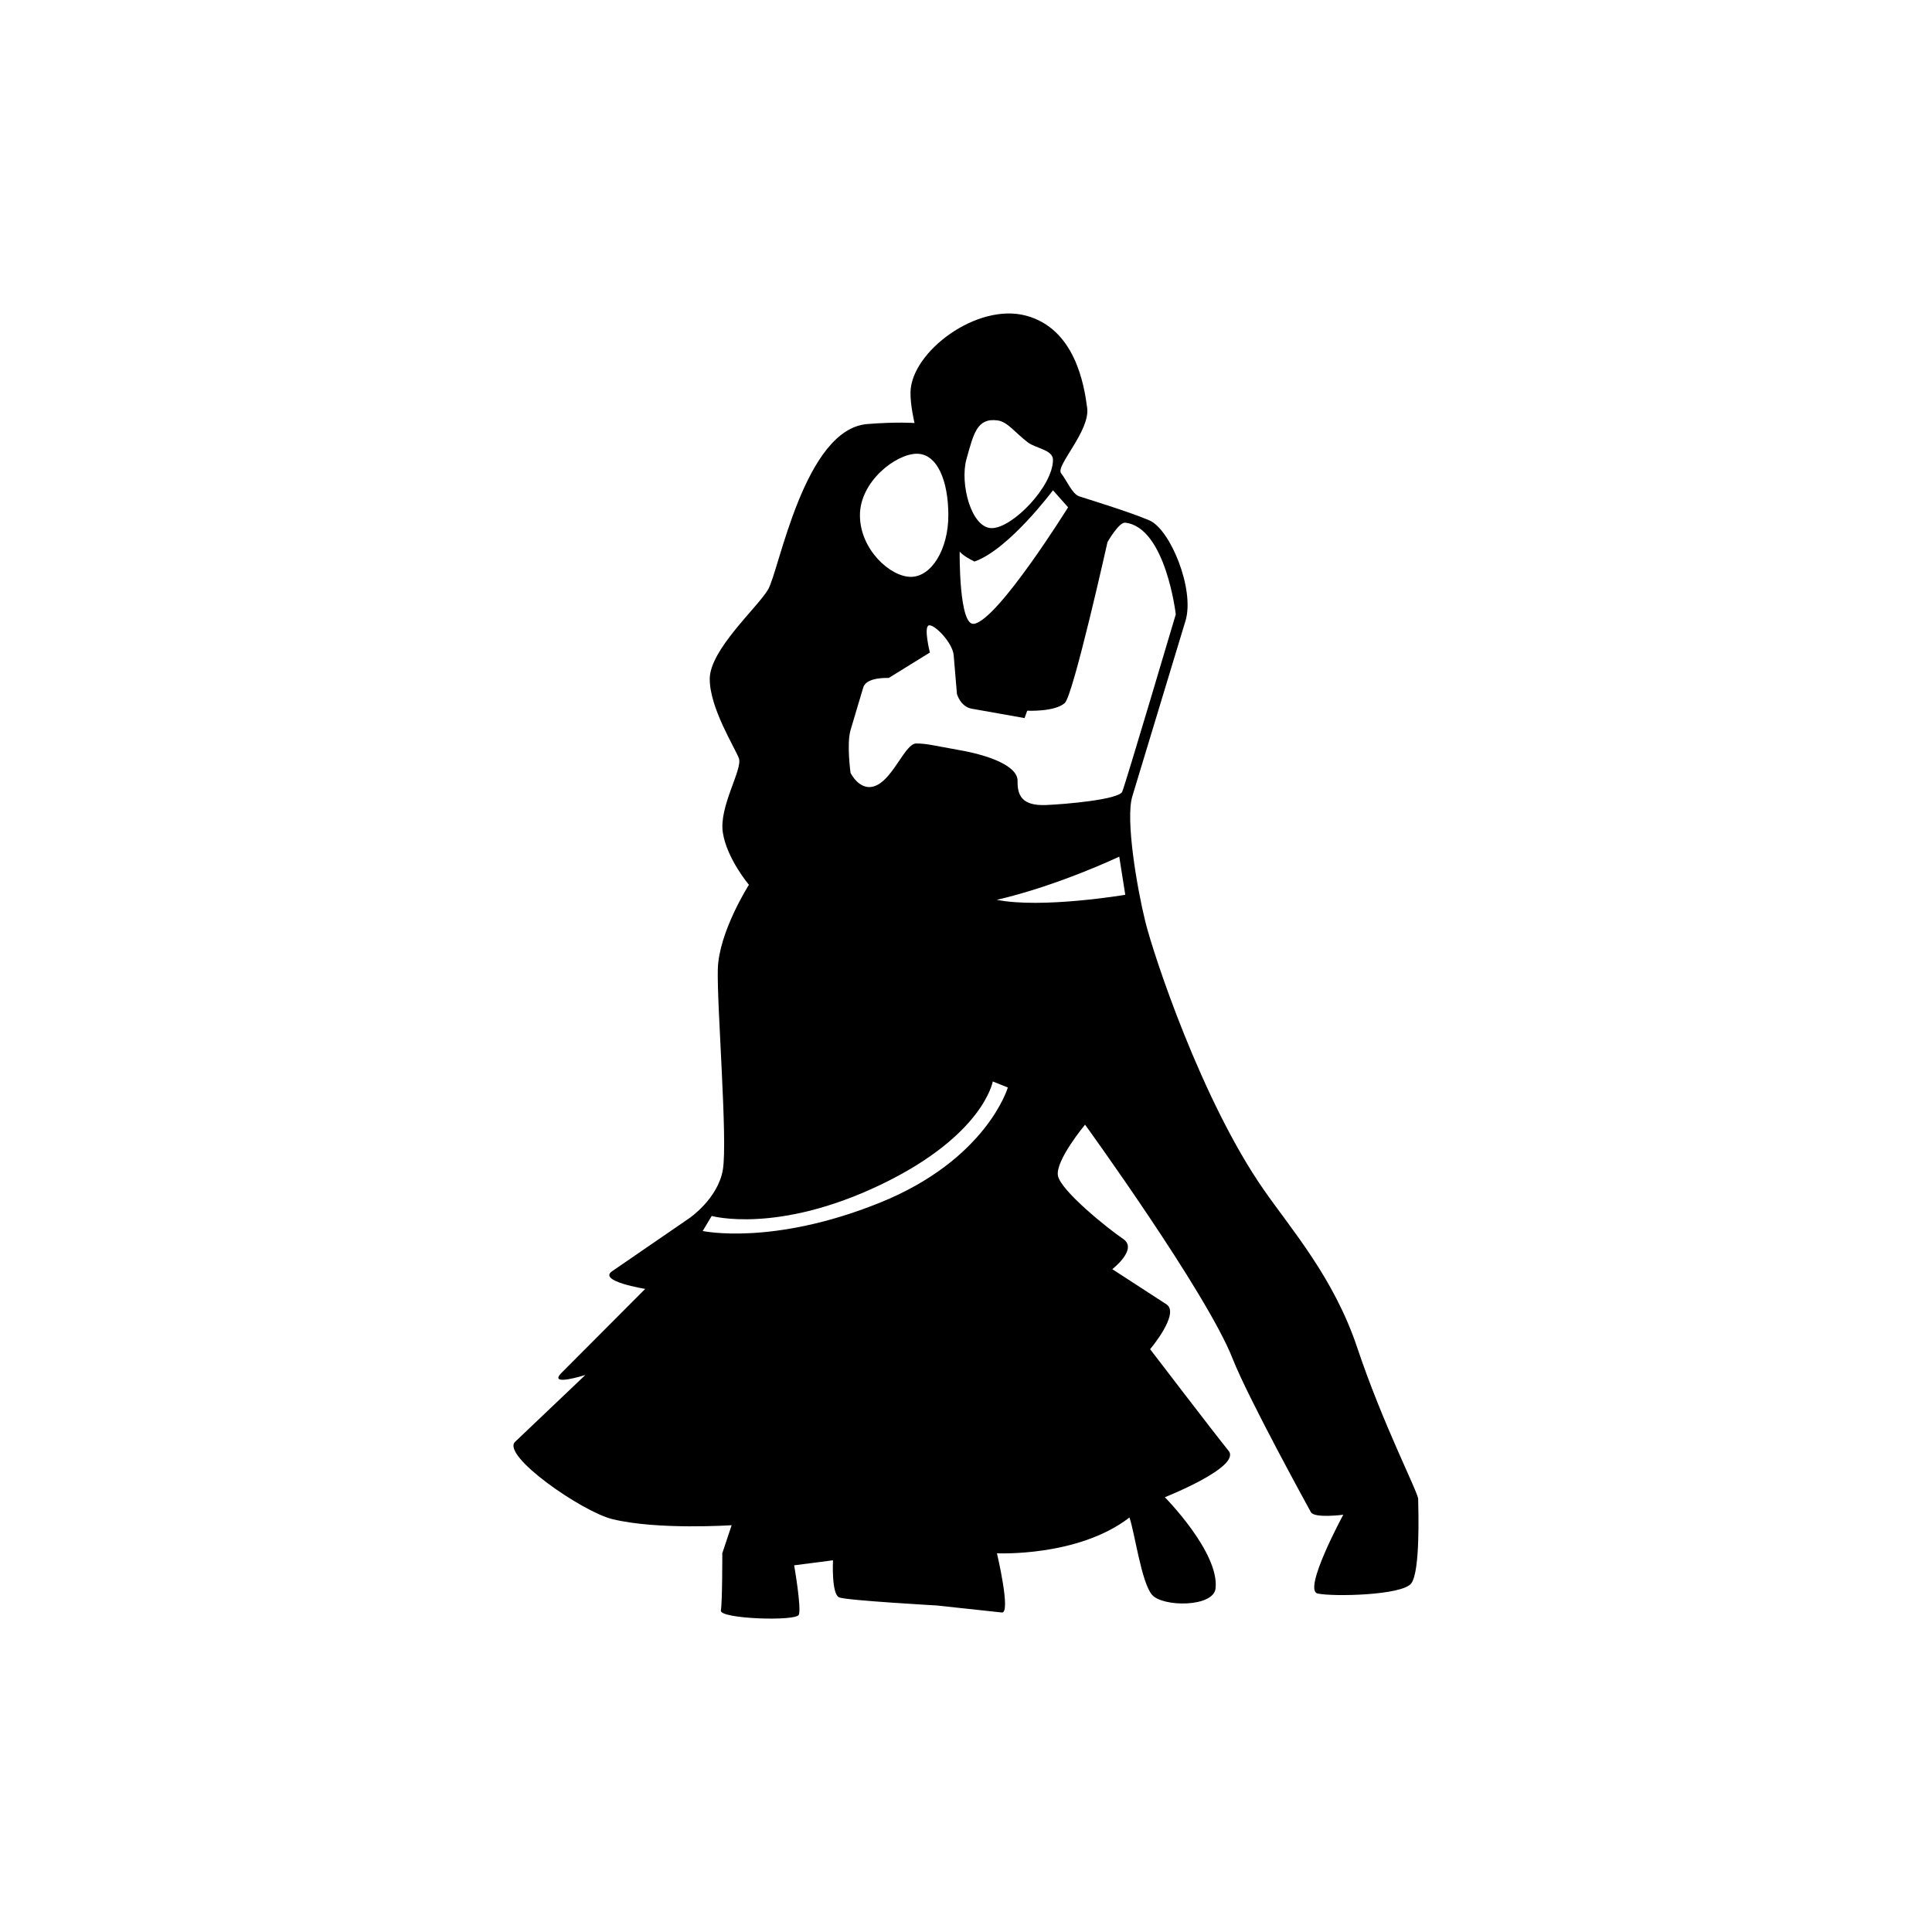 <?xml version="1.0" encoding="utf-8"?>
<!-- Generator: Adobe Illustrator 16.0.0, SVG Export Plug-In . SVG Version: 6.00 Build 0)  -->
<!DOCTYPE svg PUBLIC "-//W3C//DTD SVG 1.1//EN" "http://www.w3.org/Graphics/SVG/1.1/DTD/svg11.dtd">
<svg version="1.1" id="Layer_1" xmlns="http://www.w3.org/2000/svg" xmlns:xlink="http://www.w3.org/1999/xlink" x="0px" y="0px"
	 width="50px" height="50px" viewBox="0 0 50 50" enable-background="new 0 0 50 50" xml:space="preserve">
<path d="M36.702,38.792c-0.003-0.173-0.911-1.925-1.579-3.921c-0.604-1.802-1.695-3.043-2.416-4.079
	c-1.61-2.312-2.851-6.072-3.065-6.935s-0.52-2.649-0.338-3.247c0.183-0.597,1.133-3.742,1.377-4.545
	c0.243-0.805-0.39-2.364-0.936-2.598c-0.545-0.233-1.639-0.562-1.818-0.623c-0.179-0.062-0.319-0.41-0.467-0.598
	c-0.148-0.188,0.753-1.091,0.676-1.688c-0.078-0.598-0.313-2.052-1.586-2.39c-1.272-0.337-2.961,0.936-2.986,1.975
	c-0.009,0.338,0.104,0.805,0.104,0.805s-0.443-0.036-1.221,0.026c-1.637,0.129-2.286,3.81-2.571,4.286
	c-0.286,0.476-1.508,1.558-1.508,2.312s0.649,1.77,0.754,2.053c0.104,0.282-0.52,1.247-0.415,1.922
	c0.104,0.675,0.675,1.351,0.675,1.351s-0.779,1.221-0.805,2.181c-0.026,0.961,0.259,4.442,0.13,5.196
	c-0.13,0.753-0.87,1.253-0.87,1.253s-1.621,1.113-1.997,1.372s0.858,0.456,0.858,0.456s-1.791,1.796-2.163,2.17
	c-0.375,0.374,0.614,0.058,0.614,0.058s-1.447,1.376-1.817,1.729c-0.37,0.352,1.73,1.81,2.518,2.002
	c1.168,0.286,3.085,0.157,3.085,0.157l-0.242,0.725c0,0,0.003,1.264-0.037,1.482c-0.041,0.218,1.948,0.286,2.018,0.11
	c0.071-0.176-0.121-1.279-0.121-1.279l1.005-0.13c0,0-0.045,0.884,0.163,0.961c0.208,0.079,2.52,0.208,2.52,0.208
	s1.447,0.156,1.688,0.182c0.241,0.026-0.128-1.532-0.128-1.532S27.9,40.3,29.23,39.273c0.134,0.375,0.308,1.677,0.583,1.999
	c0.277,0.323,1.595,0.328,1.646-0.166c0.099-0.932-1.313-2.358-1.313-2.358s1.988-0.786,1.65-1.201s-2.031-2.63-2.031-2.63
	s0.784-0.928,0.421-1.162c-0.364-0.234-1.4-0.909-1.4-0.909s0.673-0.519,0.282-0.782s-1.609-1.244-1.688-1.633
	c-0.077-0.39,0.701-1.325,0.701-1.325s3.143,4.338,3.818,6.053c0.402,1.023,1.936,3.809,2.026,3.975s0.839,0.067,0.839,0.067
	s-1.058,1.952-0.664,2.039c0.396,0.087,2.189,0.049,2.423-0.262C36.759,40.664,36.707,39.106,36.702,38.792z M25.012,11.882
	c0.185-0.66,0.272-1.072,0.803-1.002c0.265,0.036,0.454,0.318,0.788,0.571c0.199,0.151,0.648,0.19,0.648,0.448
	c0,0.686-1.049,1.769-1.584,1.769S24.836,12.507,25.012,11.882z M24.836,14.273c0,0,0.065,0.104,0.383,0.26
	c0.891-0.312,2.032-1.845,2.032-1.845l0.391,0.441c0,0-1.793,2.884-2.423,3.013C24.811,16.248,24.836,14.273,24.836,14.273z
	 M23.728,11.743c0.535,0,0.815,0.713,0.815,1.593s-0.436,1.593-0.97,1.593c-0.536,0-1.318-0.713-1.318-1.593
	S23.191,11.743,23.728,11.743z M22.012,18.896c0.106-0.351,0.245-0.831,0.33-1.108C22.429,17.512,23,17.546,23,17.546l1.065-0.659
	c0,0-0.166-0.663-0.027-0.702c0.14-0.038,0.613,0.441,0.643,0.771c0.028,0.331,0.085,1.005,0.085,1.005s0.091,0.329,0.382,0.38
	c0.291,0.052,1.368,0.243,1.368,0.243l0.068-0.191c0,0,0.711,0.035,0.972-0.198c0.22-0.196,1.106-4.166,1.106-4.166
	s0.296-0.521,0.46-0.502c1.047,0.121,1.307,2.372,1.307,2.372s-1.298,4.381-1.385,4.589c-0.087,0.208-1.495,0.327-1.975,0.346
	c-0.623,0.025-0.741-0.252-0.734-0.621c0.008-0.401-0.78-0.673-1.499-0.799c-0.673-0.119-0.85-0.173-1.125-0.173
	c-0.277,0-0.571,0.849-1.005,1.073c-0.434,0.226-0.694-0.312-0.694-0.312S21.908,19.247,22.012,18.896z M22.758,31.131
	c-2.779,1.117-4.572,0.727-4.572,0.727l0.233-0.389c0,0,1.691,0.474,4.365-0.805c2.672-1.279,2.909-2.676,2.909-2.676l0.39,0.156
	C26.083,28.144,25.537,30.014,22.758,31.131z M25.797,23.287c1.585-0.364,3.169-1.117,3.169-1.117l0.156,0.987
	C29.122,23.157,26.966,23.521,25.797,23.287z"/>
</svg>
